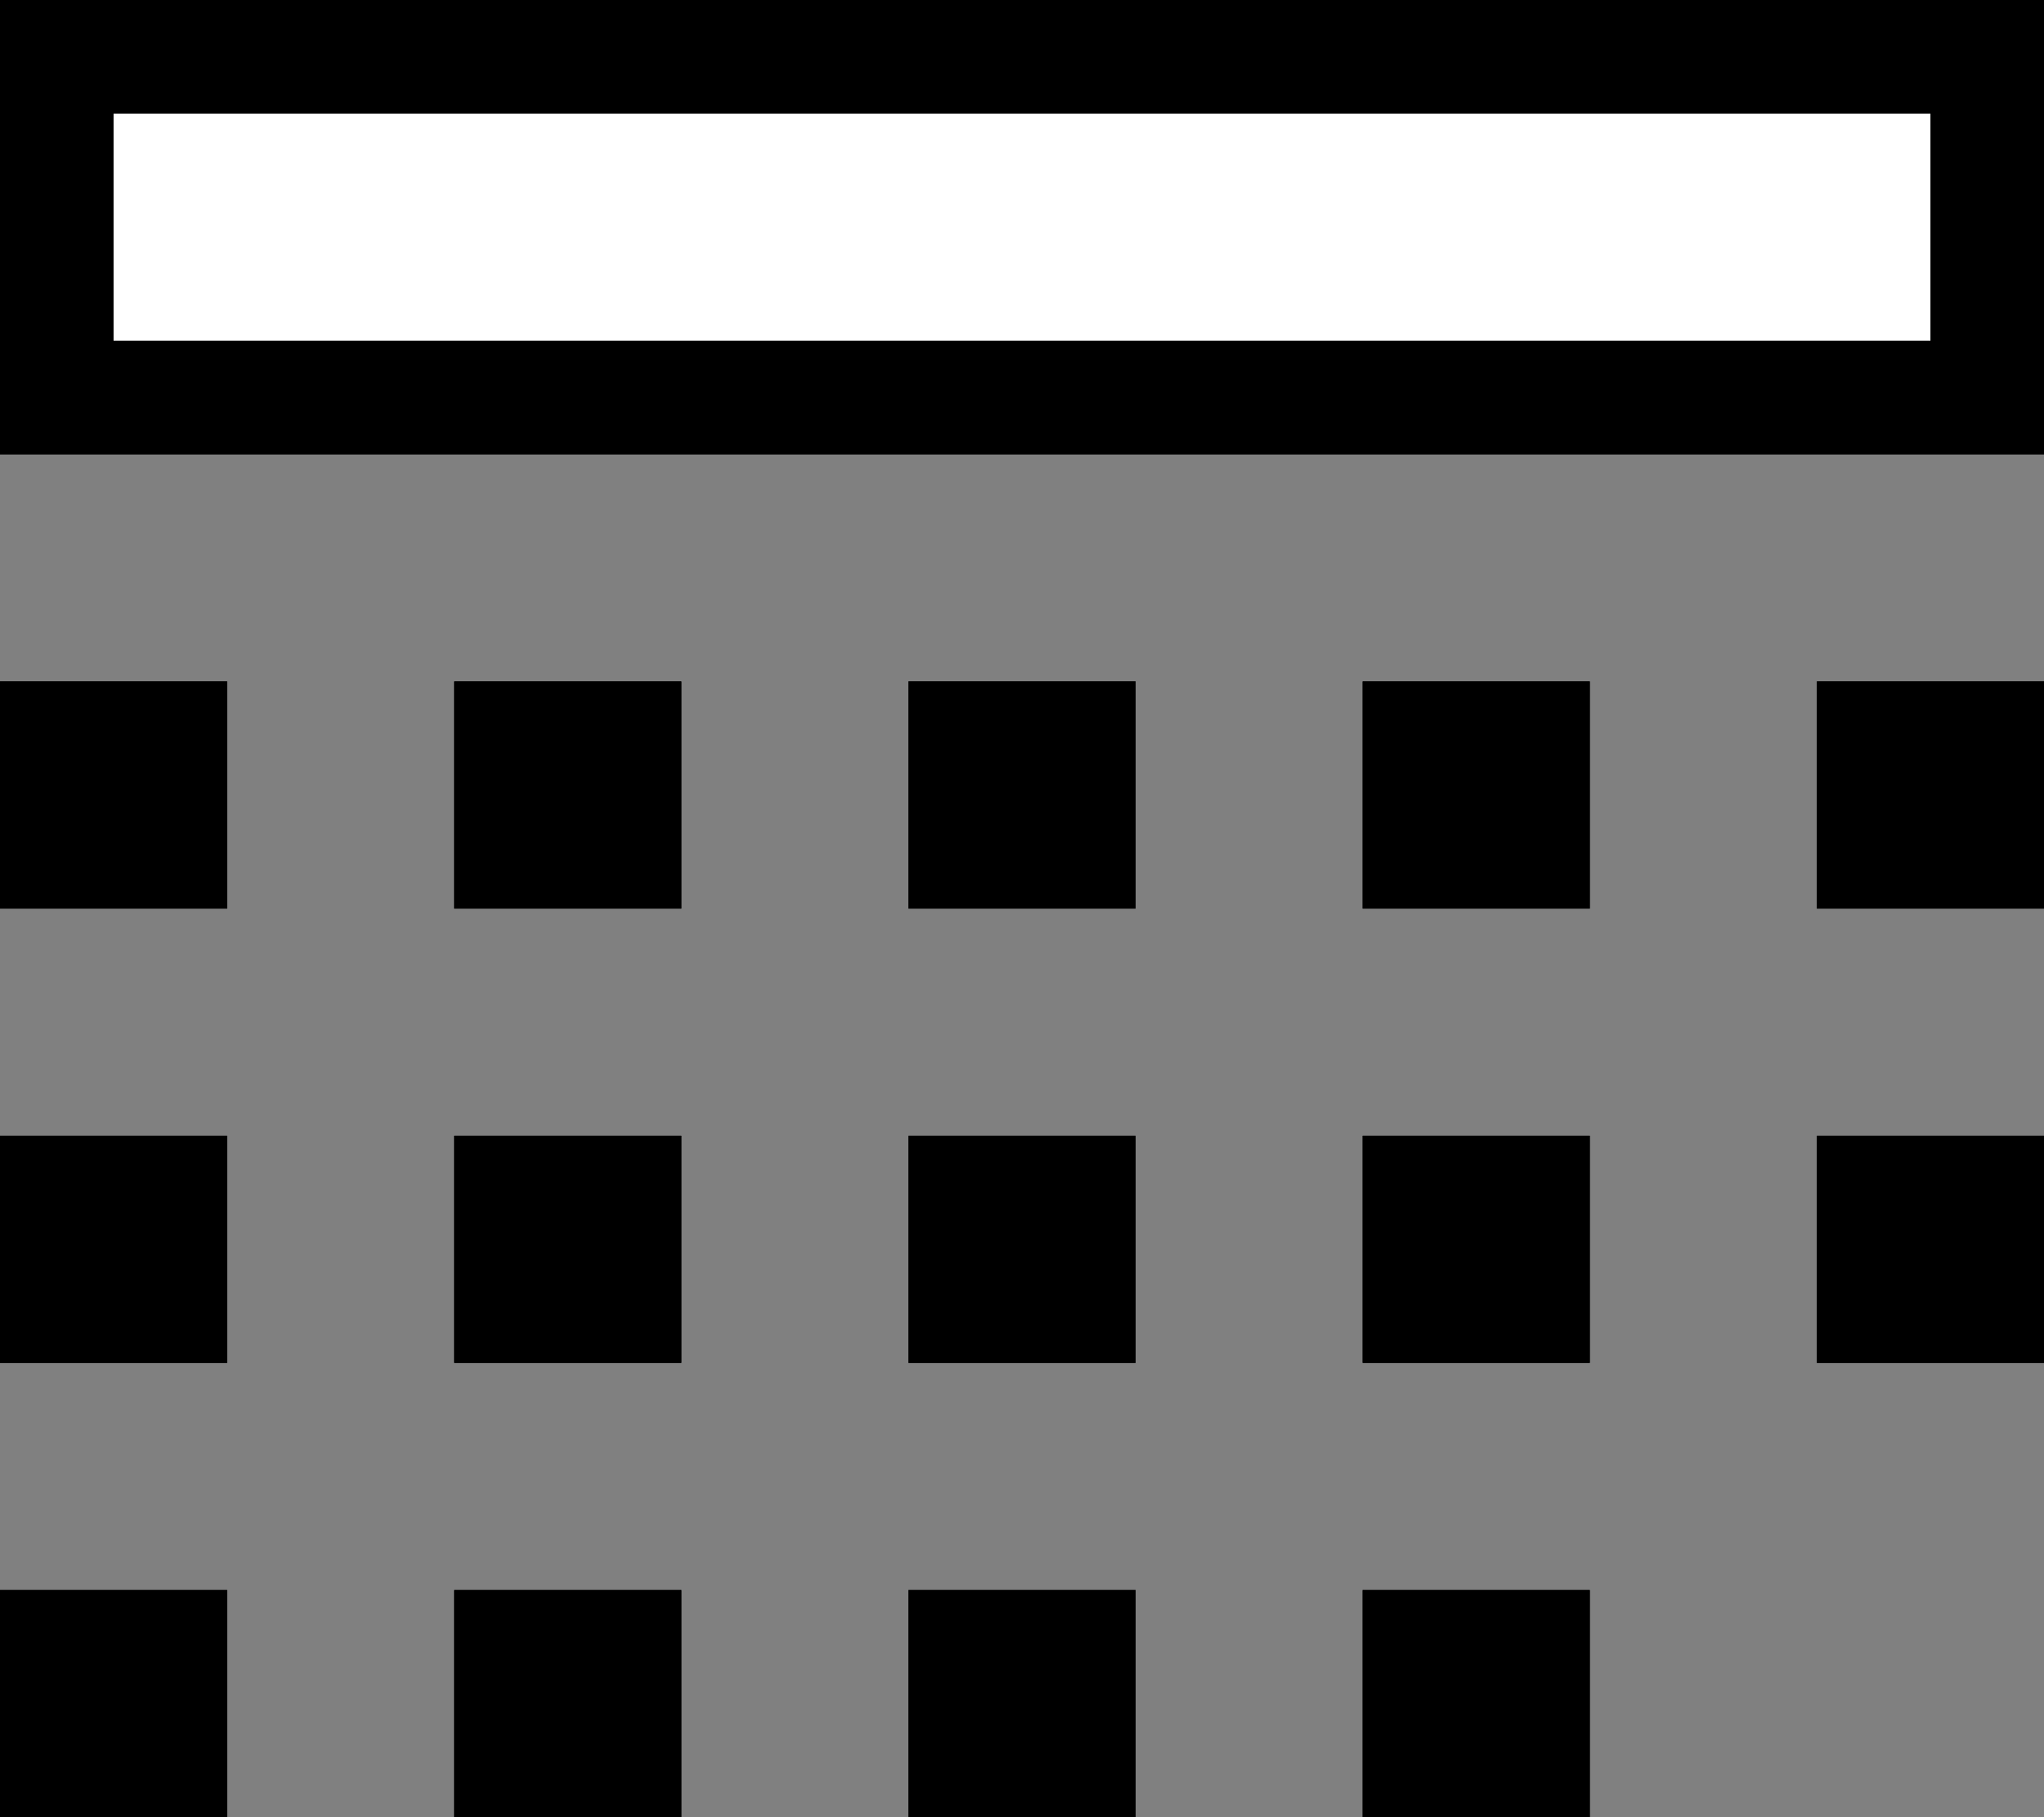 <?xml version="1.0" encoding="utf-8"?>
<!-- Generator: Adobe Illustrator 19.2.0, SVG Export Plug-In . SVG Version: 6.00 Build 0)  -->
<svg version="1.1" id="Layer_1" xmlns="http://www.w3.org/2000/svg" xmlns:xlink="http://www.w3.org/1999/xlink" x="0px" y="0px"
	 width="18px" height="16px" viewBox="0 0 18 16" style="enable-background:new 0 0 18 16;" xml:space="preserve">
<rect x="0" y="0" width="18" height="16" fill="#808080" stroke="none"/>
<style type="text/css">
	.st0{fill:#FFFFFF;stroke:#000000;}
</style>
<g id="cal">
	<g id="Rectangle-11">
		<g>
			<rect id="path-1" x="8" y="6" width="2" height="2"/>
		</g>
		<rect x="8.5" y="6.5" class="st0" width="1" height="1"/>
	</g>
	<g id="Rectangle-11_1_">
		<g>
			<rect id="path-2" x="4" y="6" width="2" height="2"/>
		</g>
		<rect x="4.5" y="6.5" class="st0" width="1" height="1"/>
	</g>
	<g id="Rectangle-11_2_">
		<g>
			<rect id="path-3" x="12" y="6" width="2" height="2"/>
		</g>
		<rect x="12.5" y="6.5" class="st0" width="1" height="1"/>
	</g>
	<g id="Rectangle-11_3_">
		<g>
			<rect id="path-4" x="16" y="6" width="2" height="2"/>
		</g>
		<rect x="16.5" y="6.5" class="st0" width="1" height="1"/>
	</g>
	<g id="Rectangle-11_4_">
		<g>
			<rect id="path-5" x="8" y="10" width="2" height="2"/>
		</g>
		<rect x="8.5" y="10.5" class="st0" width="1" height="1"/>
	</g>
	<g id="Rectangle-11_5_">
		<g>
			<rect id="path-6" x="4" y="10" width="2" height="2"/>
		</g>
		<rect x="4.5" y="10.5" class="st0" width="1" height="1"/>
	</g>
	<g id="Rectangle-11_6_">
		<g>
			<rect id="path-7" x="12" y="10" width="2" height="2"/>
		</g>
		<rect x="12.5" y="10.5" class="st0" width="1" height="1"/>
	</g>
	<g id="Rectangle-11_7_">
		<g>
			<rect id="path-8" x="16" y="10" width="2" height="2"/>
		</g>
		<rect x="16.5" y="10.5" class="st0" width="1" height="1"/>
	</g>
	<g id="Rectangle-11_8_">
		<g>
			<rect id="path-9" x="8" y="14" width="2" height="2"/>
		</g>
		<rect x="8.5" y="14.5" class="st0" width="1" height="1"/>
	</g>
	<g id="Rectangle-11_9_">
		<g>
			<rect id="path-10" x="4" y="14" width="2" height="2"/>
		</g>
		<rect x="4.5" y="14.5" class="st0" width="1" height="1"/>
	</g>
	<g id="Rectangle-11_10_">
		<g>
			<rect id="path-11" y="6" width="2" height="2"/>
		</g>
		<rect x="0.5" y="6.5" class="st0" width="1" height="1"/>
	</g>
	<g id="Rectangle-11_11_">
		<g>
			<rect id="path-12" y="10" width="2" height="2"/>
		</g>
		<rect x="0.5" y="10.5" class="st0" width="1" height="1"/>
	</g>
	<g id="Rectangle-11_12_">
		<g>
			<rect id="path-13" y="14" width="2" height="2"/>
		</g>
		<rect x="0.5" y="14.5" class="st0" width="1" height="1"/>
	</g>
	<g id="Rectangle-11_13_">
		<g>
			<rect id="path-14" x="12" y="14" width="2" height="2"/>
		</g>
		<rect x="12.5" y="14.5" class="st0" width="1" height="1"/>
	</g>
	<g id="Rectangle-12">
		<g>
			<rect id="path-15" width="18" height="4"/>
		</g>
		<rect x="0.5" y="0.5" class="st0" width="17" height="3"/>
	</g>
</g>
</svg>
